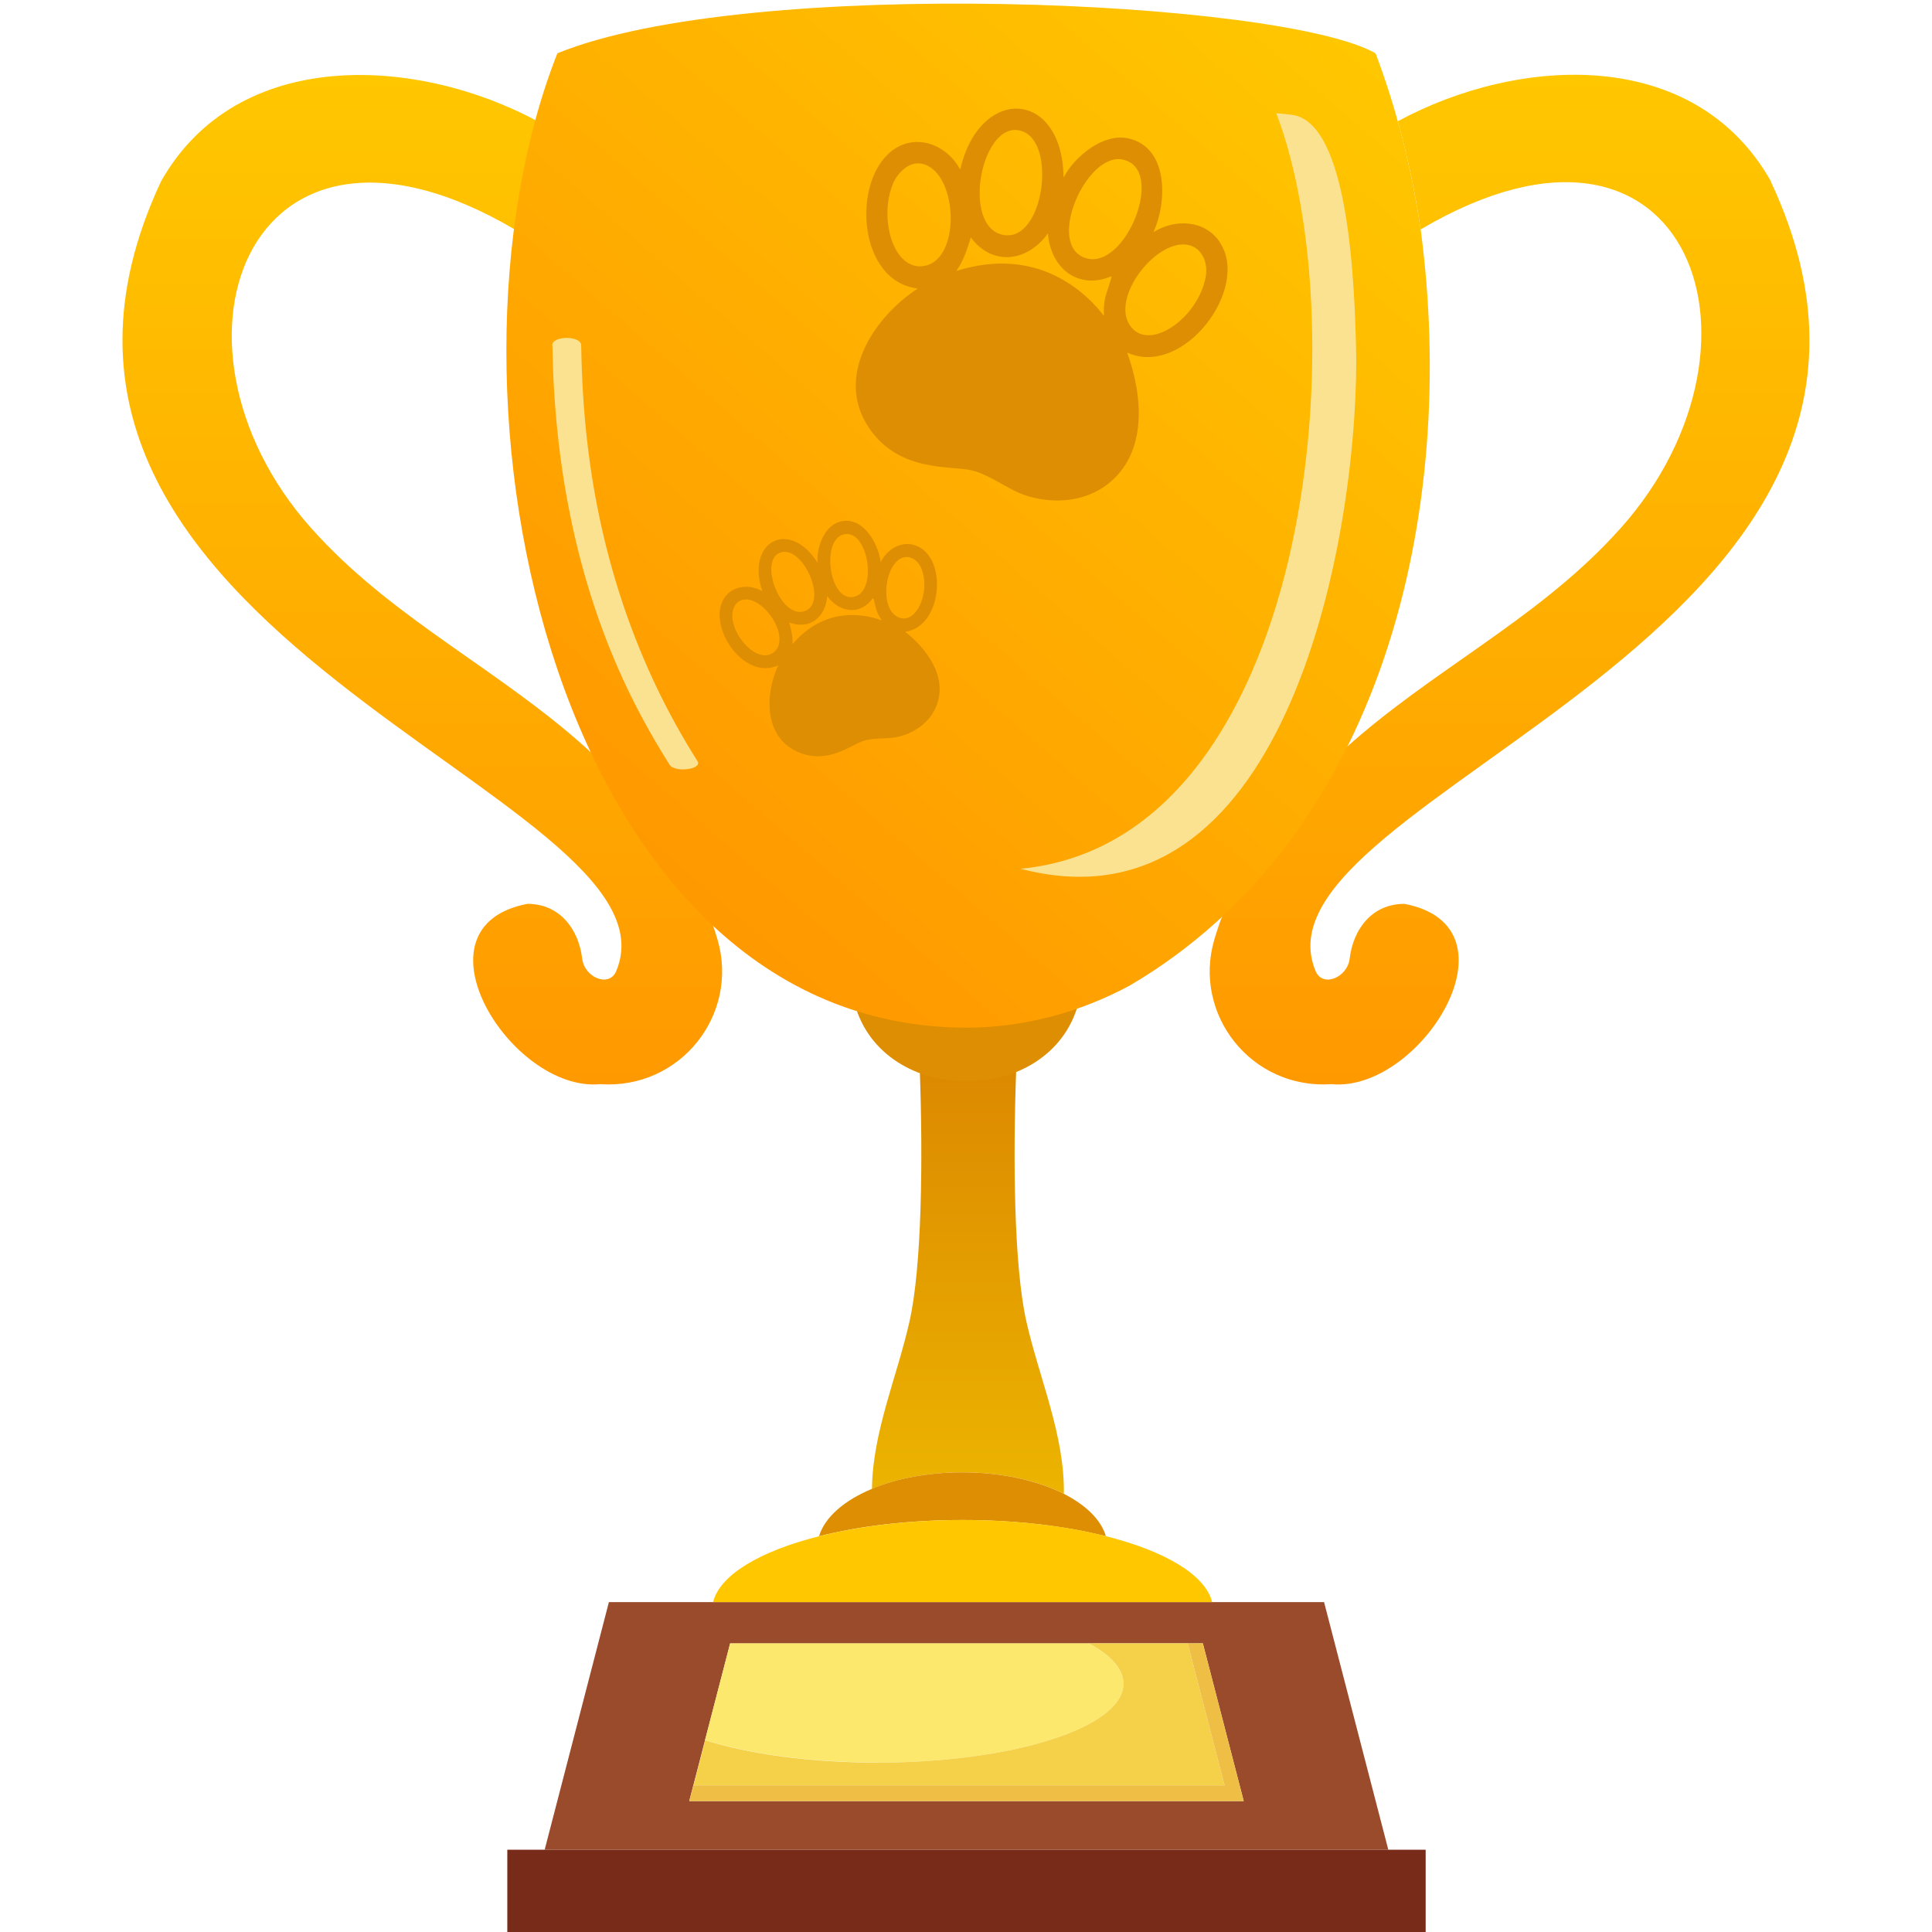 <?xml version="1.0" encoding="UTF-8"?><svg id="Layer_1" xmlns="http://www.w3.org/2000/svg" xmlns:xlink="http://www.w3.org/1999/xlink" viewBox="0 0 120 120"><defs><style>.cls-1{fill:#fbe86d;}.cls-2{fill:#9a4b2c;}.cls-3{fill:none;opacity:0;}.cls-4{fill:#f5d049;}.cls-5{fill:url(#linear-gradient-4);}.cls-6{fill:url(#linear-gradient-3);}.cls-7{fill:url(#linear-gradient-2);}.cls-8{fill:url(#linear-gradient);}.cls-9{fill:#efbe45;}.cls-10{fill:#fae290;}.cls-11{fill:#de8e02;}.cls-12{fill:#ffc700;}.cls-13{fill:#792b1a;}</style><linearGradient id="linear-gradient" x1="161.25" y1="4.66" x2="161.25" y2="67.36" gradientTransform="translate(187.48) rotate(-180) scale(1 -1)" gradientUnits="userSpaceOnUse"><stop offset="0" stop-color="#ffc700"/><stop offset="1" stop-color="#f90"/></linearGradient><linearGradient id="linear-gradient-2" x1="93.76" y1="4.65" x2="93.76" gradientTransform="matrix(1,0,0,1,0,0)" xlink:href="#linear-gradient"/><linearGradient id="linear-gradient-3" x1="60.13" y1="66.37" x2="60.13" y2="92.78" gradientUnits="userSpaceOnUse"><stop offset="0" stop-color="#dc8900"/><stop offset="1" stop-color="#ecb400"/></linearGradient><linearGradient id="linear-gradient-4" x1="81.29" y1=".33" x2="37.54" y2="50.66" gradientTransform="matrix(1,0,0,1,0,0)" xlink:href="#linear-gradient"/></defs><rect class="cls-3" width="120" height="120"/><path class="cls-8" d="M10,11.27c4.74-8.41,15.92-7.79,23.44-3.71-.6,2.16-1.08,4.4-1.42,6.72-16.86-9.94-23.09,7.6-12.2,19.06,4.87,5.23,11.33,8.37,16.61,13.14,4.01,3.62,6.86,7.52,8.14,11.89,1.35,4.63-2.29,9.31-7.29,8.97-5.53.52-11.97-9.78-4.52-11.2,2.01,0,3.18,1.57,3.4,3.4.14,1.18,1.67,1.81,2.11.79C42.91,49.37-3.23,39.55,10,11.27Z"/><path class="cls-7" d="M110,11.27c-4.74-8.41-15.65-7.81-23.18-3.74.6,2.16,1.08,4.4,1.42,6.72,16.86-9.94,22.83,7.63,11.93,19.09-4.87,5.23-11.33,8.37-16.61,13.14-4.01,3.62-6.86,7.52-8.14,11.89-1.35,4.63,2.29,9.31,7.29,8.97,5.53.52,11.97-9.78,4.52-11.2-2.01,0-3.18,1.57-3.4,3.4-.14,1.18-1.67,1.81-2.11.79-4.63-10.95,41.51-20.77,28.27-49.05Z"/><path class="cls-6" d="M57.13,66.44c.2,5.62.13,12.23-.64,15.64-.78,3.47-2.29,6.86-2.33,10.39,1.54-.64,3.49-1.02,5.62-1.02,2.45,0,4.67.51,6.3,1.33.05-3.65-1.52-7.13-2.33-10.7-.77-3.42-.84-10.07-.63-15.7-.93.35-1.98.55-3.08.55-1.03,0-2.01-.18-2.9-.48Z"/><path class="cls-11" d="M54.17,92.47c-1.73.72-2.94,1.76-3.3,2.95,2.52-.64,5.6-1.01,8.91-1.01s6.39.37,8.91,1.01c-.3-1.03-1.25-1.94-2.62-2.64-1.63-.82-3.85-1.33-6.3-1.33-2.12,0-4.08.38-5.62,1.02Z"/><path class="cls-11" d="M66.58,62.49c-4.34,1.67-9.2,1.6-13.5-.16,1.74,6.45,12.15,6.47,13.9,0-.13.05-.27.1-.4.16Z"/><path class="cls-2" d="M38.93,99.51h-1.11l-3.99,15.38h52.4l-3.99-15.38h-43.32ZM67.62,102.07h7.09l2.54,9.8h0s-34.44,0-34.44,0h0s.98-3.78.98-3.78l1.56-6.01h22.27Z"/><path class="cls-1" d="M54.48,109.48c8.45,0,15.3-2.19,15.3-4.9,0-.92-.79-1.77-2.16-2.51h-22.27l-1.56,6.01c2.76.86,6.53,1.39,10.68,1.39Z"/><path class="cls-4" d="M69.78,104.58c0,2.71-6.85,4.9-15.3,4.9-4.16,0-7.93-.53-10.68-1.39l-.98,3.78.25-.98h32.99l-2.29-8.82h-6.15c1.37.73,2.16,1.59,2.16,2.51Z"/><polygon class="cls-9" points="43.07 110.89 42.81 111.87 77.25 111.87 74.71 102.07 73.77 102.07 76.06 110.89 43.07 110.89"/><rect class="cls-13" x="31.51" y="114.89" width="57.04" height="5.11"/><path class="cls-12" d="M50.87,95.42c-3.66.92-6.16,2.4-6.58,4.09h31c-.42-1.69-2.93-3.17-6.58-4.09-2.52-.64-5.6-1.01-8.91-1.01s-6.39.37-8.91,1.01Z"/><path class="cls-5" d="M88.24,14.25c-.57-3.8-1.47-7.41-2.8-10.94C79.56-.02,46.48-1.52,34.62,3.31c-8.45,21.41,0,60.5,25.41,60.52,3.53,0,7.03-.94,10.13-2.61,15.67-9.19,20.43-29.33,18.08-46.97Z"/><path class="cls-10" d="M34.31,21.45c.11,7.12,1.4,14.23,4.38,20.73.84,1.84,1.82,3.61,2.9,5.32.32.51,2.07.29,1.73-.23-3.78-5.95-6.01-12.69-6.83-19.69-.24-2.04-.36-4.08-.39-6.13-.01-.62-1.81-.61-1.8,0Z"/><path class="cls-10" d="M80.23,7.13c-.32-.04-.64-.07-.96-.1,5.08,13.23,2.22,45.2-15.88,46.93,16.2,4.25,20.86-19.72,20.85-31.64-.08-4.71-.45-14.75-4.01-15.19Z"/><path class="cls-11" d="M75.78,15.06c-.94-1.42-2.79-1.48-4.14-.64.86-1.84.96-5.29-1.58-5.83-1.55-.33-3.33,1.14-4,2.44-.07-5.49-5.21-5.75-6.42-.5-.81-1.51-2.69-2.29-4.18-1.21-2.59,1.89-2.19,8.16,1.54,8.6-2.81,1.85-5.22,5.59-2.94,8.78,1.9,2.66,5.03,2.2,6.31,2.52,1.1.27,2.17,1.13,3.19,1.5,1.71.61,3.75.5,5.23-.64,2.52-1.95,2.19-5.51,1.22-8.18,3.49,1.58,7.65-3.98,5.77-6.82ZM57.52,16.49c-1.98.51-2.98-2.87-2.05-5.09.26-.63.96-1.37,1.73-1.24,2.25.37,2.55,5.76.33,6.33ZM63.43,8.13c2.25.67,1.4,6.95-1.12,6.46-2.65-.51-1.35-7.2,1.12-6.46ZM67.88,18.82c-2.36-2.37-5.31-2.99-8.48-1.99.46-.66.66-1.32.9-2.08,1.37,1.83,3.55,1.49,4.79-.26.15,2.14,1.85,3.55,3.94,2.67.04.06-.34,1.13-.38,1.31-.3,1.43.34,1.47-.77.36ZM67.46,16.04c-2.53-.76-.04-6.49,2.2-6.14,2.83.45.3,6.88-2.2,6.14ZM70.1,20.08c-.98-1.82,1.82-5.3,3.73-4.86.87.2,1.21,1.16,1.06,1.97-.5,2.7-3.74,4.82-4.79,2.88Z"/><path class="cls-11" d="M57.01,33.94c-.92-.43-1.89.12-2.31.98-.14-1.21-1.18-3-2.65-2.48-.9.32-1.34,1.63-1.27,2.51-1.77-2.78-4.47-1.29-3.43,1.77-.89-.51-2.09-.32-2.51.7-.73,1.78,1.46,4.86,3.5,3.9-.85,1.83-.9,4.5,1.27,5.41,1.81.76,3.26-.47,4.01-.71.65-.21,1.46-.11,2.1-.24,1.07-.23,2.07-.93,2.46-1.98.67-1.79-.62-3.5-1.96-4.56,2.28-.3,2.65-4.44.79-5.3ZM48.15,40.43c-.85.88-2.42-.52-2.65-1.95-.07-.41.06-1,.49-1.18,1.26-.52,3.12,2.13,2.16,3.13ZM48.53,34.3c1.36-.37,2.91,3.1,1.47,3.65-1.51.58-2.96-3.24-1.47-3.65ZM54.17,38.35c-1.95-.46-3.65.15-4.95,1.66.03-.48-.08-.88-.2-1.35,1.28.5,2.28-.36,2.36-1.64.75,1.04,2.06,1.23,2.85.12.04.02.18.68.22.79.3.82.64.64-.28.42ZM53.08,37.06c-1.53.41-2.07-3.3-.81-3.82,1.59-.66,2.32,3.42.81,3.82ZM55.7,38.29c-1.07-.62-.74-3.28.37-3.65.51-.17.98.21,1.16.67.6,1.54-.39,3.64-1.53,2.98Z"/></svg>